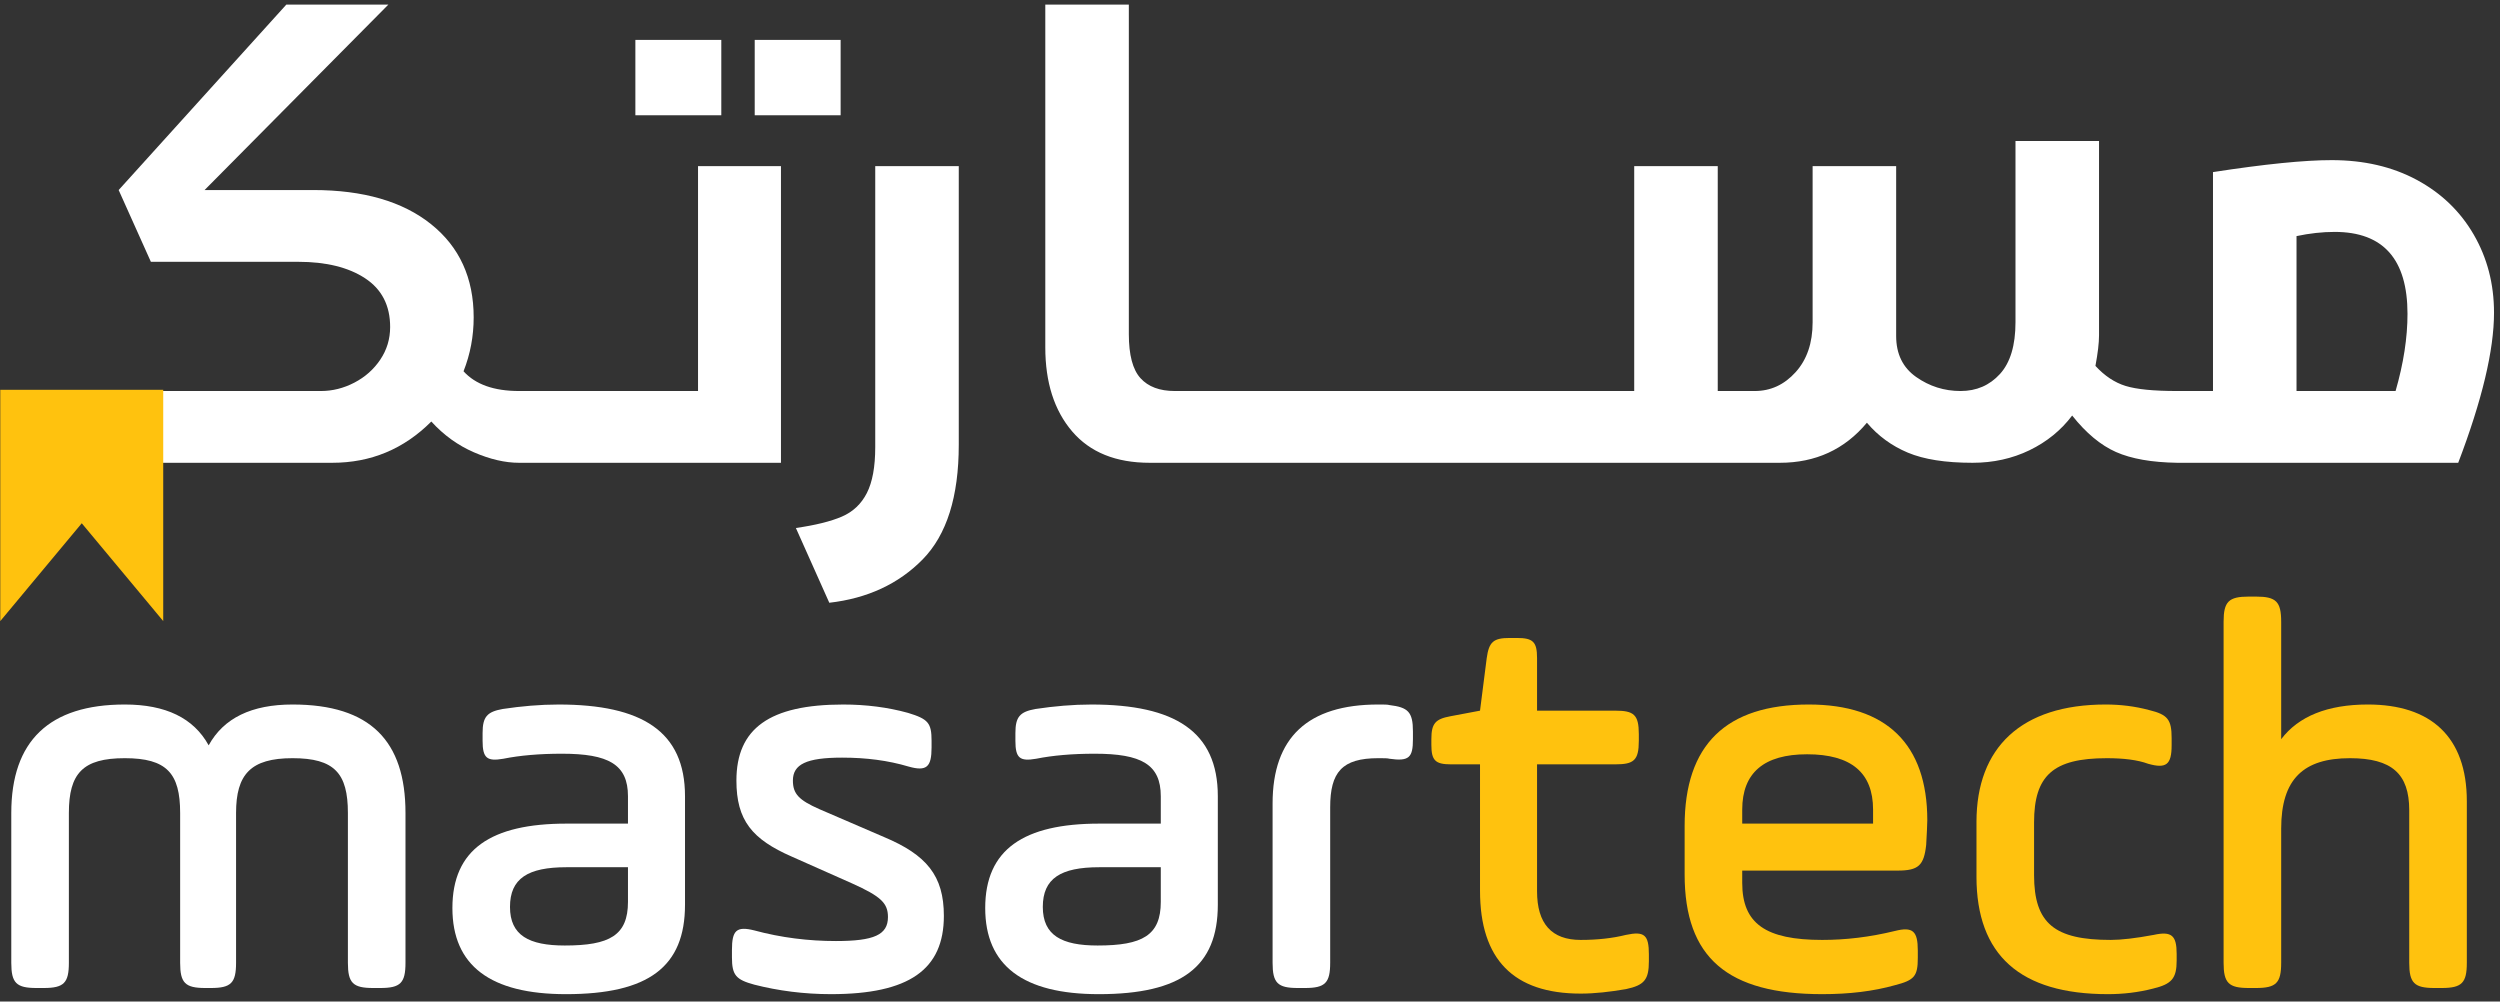 <svg width="327" height="131" viewBox="0 0 327 131" fill="none" xmlns="http://www.w3.org/2000/svg">
<rect x="0" y="0" width="327" height="131" fill="#333333" stroke="none"/>
<path d="M9.009 125.94C9.009 128.572 8.35 129.231 5.718 129.231H4.767C2.134 129.231 1.476 128.572 1.476 125.94V106.338C1.476 96.903 6.449 92.15 16.322 92.15C21.661 92.15 25.319 93.905 27.293 97.489C29.268 93.905 32.925 92.15 38.264 92.15C48.43 92.15 53.038 96.903 53.038 106.338V125.94C53.038 128.572 52.38 129.231 49.746 129.231H48.796C46.163 129.231 45.505 128.572 45.505 125.94V106.338C45.505 101.146 43.749 99.171 38.264 99.171C32.778 99.171 30.877 101.292 30.877 106.338V125.94C30.877 128.572 30.219 129.231 27.586 129.231H26.854C24.222 129.231 23.563 128.572 23.563 125.94V106.338C23.563 101.146 21.808 99.171 16.322 99.171C10.837 99.171 9.009 101.146 9.009 106.338V125.94Z" fill="white"/>
<path d="M82.139 113.433H74.094C69.048 113.433 66.707 114.897 66.707 118.626C66.707 122.356 69.194 123.673 73.875 123.673C79.726 123.673 82.139 122.356 82.139 117.968V113.433ZM89.599 118.334C89.599 126.453 84.845 130.036 74.021 130.036C64.147 130.036 59.174 126.307 59.174 118.773C59.174 111.093 64.22 107.729 74.094 107.729H82.139V104.145C82.139 99.976 79.579 98.586 73.509 98.586C70.583 98.586 68.024 98.806 65.829 99.245C63.708 99.61 63.123 99.172 63.123 96.904V95.881C63.123 93.76 63.708 93.101 65.756 92.735C68.17 92.37 70.656 92.151 73.07 92.151C83.967 92.151 89.599 95.662 89.599 104.145V118.334Z" fill="white"/>
<path d="M95.739 124.258C95.739 121.698 96.323 121.113 98.663 121.698C102.175 122.649 105.759 123.088 109.342 123.088C114.316 123.088 116.145 122.284 116.145 119.944C116.145 118.113 115.193 117.237 111.464 115.555L103.564 112.044C98.371 109.776 96.323 107.29 96.323 102.097C96.323 95.296 100.639 92.151 110.293 92.151C113.292 92.151 116.145 92.517 118.777 93.247C121.41 94.051 121.849 94.564 121.849 96.904V97.782C121.849 100.342 121.191 100.926 118.851 100.268C116.145 99.464 113.292 99.098 110.147 99.098C105.467 99.098 103.711 99.976 103.711 102.097C103.711 103.853 104.515 104.657 107.149 105.827L115.632 109.484C121.191 111.824 123.458 114.53 123.458 119.796C123.458 126.817 118.924 130.035 108.684 130.035C105.174 130.035 101.809 129.597 98.663 128.793C96.251 128.135 95.739 127.549 95.739 125.209V124.258Z" fill="white"/>
<path d="M151.831 113.433H143.786C138.74 113.433 136.399 114.897 136.399 118.626C136.399 122.356 138.886 123.673 143.566 123.673C149.418 123.673 151.831 122.356 151.831 117.968V113.433ZM159.291 118.334C159.291 126.453 154.537 130.036 143.713 130.036C133.839 130.036 128.866 126.307 128.866 118.773C128.866 111.093 133.912 107.729 143.786 107.729H151.831V104.145C151.831 99.976 149.271 98.586 143.201 98.586C140.275 98.586 137.716 98.806 135.521 99.245C133.401 99.61 132.815 99.172 132.815 96.904V95.881C132.815 93.76 133.401 93.101 135.448 92.735C137.862 92.37 140.348 92.151 142.762 92.151C153.659 92.151 159.291 95.662 159.291 104.145V118.334Z" fill="white"/>
<path d="M173.988 125.94C173.988 128.572 173.329 129.231 170.697 129.231H169.746C167.113 129.231 166.455 128.572 166.455 125.94V105.095C166.455 96.465 171.062 92.15 180.277 92.15C181.009 92.15 181.521 92.15 181.74 92.223C184.154 92.516 184.812 93.101 184.812 95.661V96.685C184.812 99.098 184.3 99.609 181.74 99.244C181.521 99.171 181.009 99.171 180.277 99.171C175.524 99.171 173.988 101 173.988 105.607V125.94Z" fill="white"/>
<path d="M187.223 96.685C187.223 94.637 187.735 94.051 189.71 93.686L193.586 92.955L194.463 86.08C194.756 83.959 195.341 83.447 197.462 83.447H198.413C200.534 83.447 201.046 83.959 201.046 86.08V92.955H211.285C213.699 92.955 214.358 93.467 214.358 96.027V96.904C214.358 99.464 213.699 99.976 211.285 99.976H201.046V116.579C201.046 120.82 202.948 122.942 206.751 122.942C208.945 122.942 210.919 122.722 212.675 122.284C215.088 121.771 215.674 122.284 215.674 124.842V125.721C215.674 128.135 215.088 128.865 212.675 129.377C210.553 129.743 208.579 129.963 206.751 129.963C197.974 129.963 193.586 125.5 193.586 116.505V99.976H189.783C187.735 99.976 187.223 99.464 187.223 97.415V96.685Z" fill="#FFC20E"/>
<path d="M227.883 107.729H244.998V105.901C244.998 101.072 242.145 98.66 236.367 98.66C230.736 98.66 227.883 101.072 227.883 105.901V107.729ZM251.945 110.508C251.653 113.214 250.922 113.873 248.216 113.873H227.883V115.481C227.883 120.82 230.955 122.942 238.341 122.942C241.414 122.942 244.559 122.576 247.85 121.771C250.191 121.186 250.849 121.771 250.849 124.331V125.282C250.849 127.695 250.409 128.207 247.85 128.865C244.998 129.669 241.853 130.035 238.341 130.035C225.981 130.035 220.35 125.282 220.35 114.384V108.021C220.35 97.416 225.763 92.15 236.586 92.15C246.752 92.15 252.091 97.343 252.091 107.29C252.091 107.948 252.019 109.045 251.945 110.508Z" fill="#FFC20E"/>
<path d="M258.523 107.509C258.523 97.781 264.374 92.15 275.418 92.15C277.32 92.15 279.221 92.369 281.123 92.881C283.536 93.467 284.049 94.125 284.049 96.539V97.489C284.049 100.05 283.317 100.561 280.977 99.902C279.587 99.39 277.758 99.172 275.564 99.172C268.543 99.172 266.056 101.438 266.056 107.583V114.457C266.056 120.82 268.763 122.942 276.076 122.942C277.466 122.942 279.368 122.721 281.709 122.283C284.049 121.771 284.707 122.356 284.707 124.77V125.647C284.707 127.987 284.049 128.719 281.635 129.304C279.66 129.815 277.686 130.035 275.711 130.035C264.228 130.035 258.523 124.916 258.523 114.676V107.509Z" fill="#FFC20E"/>
<path d="M290.846 81.326C290.846 78.692 291.504 78.034 294.137 78.034H295.087C297.721 78.034 298.379 78.692 298.379 81.326V96.685C300.647 93.686 304.449 92.15 309.715 92.15C317.907 92.15 322.661 96.319 322.661 104.803V125.94C322.661 128.573 322.003 129.231 319.371 129.231H318.419C315.786 129.231 315.128 128.573 315.128 125.94V105.973C315.128 101.22 312.86 99.172 307.375 99.172C301.305 99.172 298.379 101.878 298.379 108.387V125.94C298.379 128.573 297.721 129.231 295.087 129.231H294.137C291.504 129.231 290.846 128.573 290.846 125.94V81.326Z" fill="#FFC20E"/>
<path d="M91.302 51.145H78.035H67.889C64.612 51.145 62.191 50.285 60.63 48.563C61.515 46.321 61.957 43.974 61.957 41.521C61.957 36.358 60.097 32.29 56.377 29.316C52.657 26.343 47.519 24.857 40.963 24.857H26.759L50.797 0.603H37.451L15.521 24.857L19.735 34.245H39.012C42.653 34.245 45.568 34.963 47.753 36.397C49.938 37.832 51.031 39.957 51.031 42.773C51.031 44.338 50.601 45.76 49.743 47.037C48.885 48.317 47.753 49.32 46.348 50.05C44.944 50.78 43.486 51.145 41.977 51.145H12.165H2.019C1.707 51.145 1.499 51.236 1.394 51.419C1.291 51.603 1.239 51.771 1.239 51.928V59.75C1.239 59.908 1.291 60.076 1.394 60.26C1.499 60.442 1.707 60.533 2.019 60.533H12.165H43.461C48.507 60.533 52.826 58.734 56.416 55.135C58.028 56.908 59.889 58.252 61.996 59.165C64.103 60.076 66.067 60.533 67.888 60.533H78.035H102.15V21.727H91.302V51.145Z" fill="white"/>
<path d="M109.954 5.219H98.716V15.077H109.954V5.219Z" fill="white"/>
<path d="M94.346 5.219H83.107V15.077H94.346V5.219Z" fill="white"/>
<path d="M114.481 58.499C114.481 61.054 114.116 63.049 113.388 64.485C112.659 65.918 111.566 66.95 110.11 67.575C108.653 68.201 106.65 68.696 104.101 69.062L108.472 78.841C113.466 78.267 117.537 76.377 120.686 73.169C123.833 69.961 125.407 64.966 125.407 58.187V21.727H114.481V58.499Z" fill="white"/>
<path d="M313.341 51.145H300.385V30.882C302.101 30.517 303.766 30.334 305.38 30.334C311.727 30.334 314.901 33.907 314.901 41.053C314.901 44.182 314.38 47.545 313.341 51.145ZM323.564 30.686C321.795 27.634 319.31 25.248 316.111 23.526C312.912 21.806 309.204 20.945 304.99 20.945C301.4 20.945 296.221 21.467 289.459 22.51V51.145H284.776C281.706 51.145 279.455 50.924 278.024 50.48C276.593 50.037 275.279 49.163 274.083 47.859C274.395 46.19 274.553 44.861 274.553 43.869V18.441H263.626V42.148C263.626 45.173 262.949 47.429 261.597 48.915C260.243 50.402 258.526 51.145 256.446 51.145C254.311 51.145 252.373 50.533 250.63 49.307C248.887 48.082 248.017 46.294 248.017 43.947V21.727H237.091V42.148C237.091 44.861 236.349 47.037 234.866 48.68C233.383 50.323 231.6 51.145 229.521 51.145H224.681V21.727H213.755V51.145H205.95H195.805H185.659H175.513H165.367H155.221H153.66C151.683 51.145 150.187 50.584 149.173 49.463C148.158 48.342 147.651 46.425 147.651 43.712V0.603H136.725V45.434C136.725 50.024 137.896 53.687 140.237 56.426C142.578 59.165 145.959 60.533 150.383 60.533H155.221H165.367H175.513H185.659H195.805H205.95H232.798C237.48 60.533 241.279 58.786 244.192 55.292C245.648 57.013 247.431 58.317 249.538 59.203C251.645 60.09 254.467 60.533 258.007 60.533C260.711 60.533 263.196 59.986 265.46 58.891C267.722 57.795 269.582 56.283 271.04 54.353C272.86 56.649 274.773 58.239 276.776 59.125C278.779 60.011 281.446 60.481 284.776 60.533H321.535C324.657 52.346 326.217 45.8 326.217 40.895C326.217 37.141 325.333 33.737 323.564 30.686Z" fill="white"/>
<path d="M0.037 50.989H21.35V81.237L10.694 68.442L0.037 81.237V50.989Z" fill="#FFC20E"/>
</svg>
